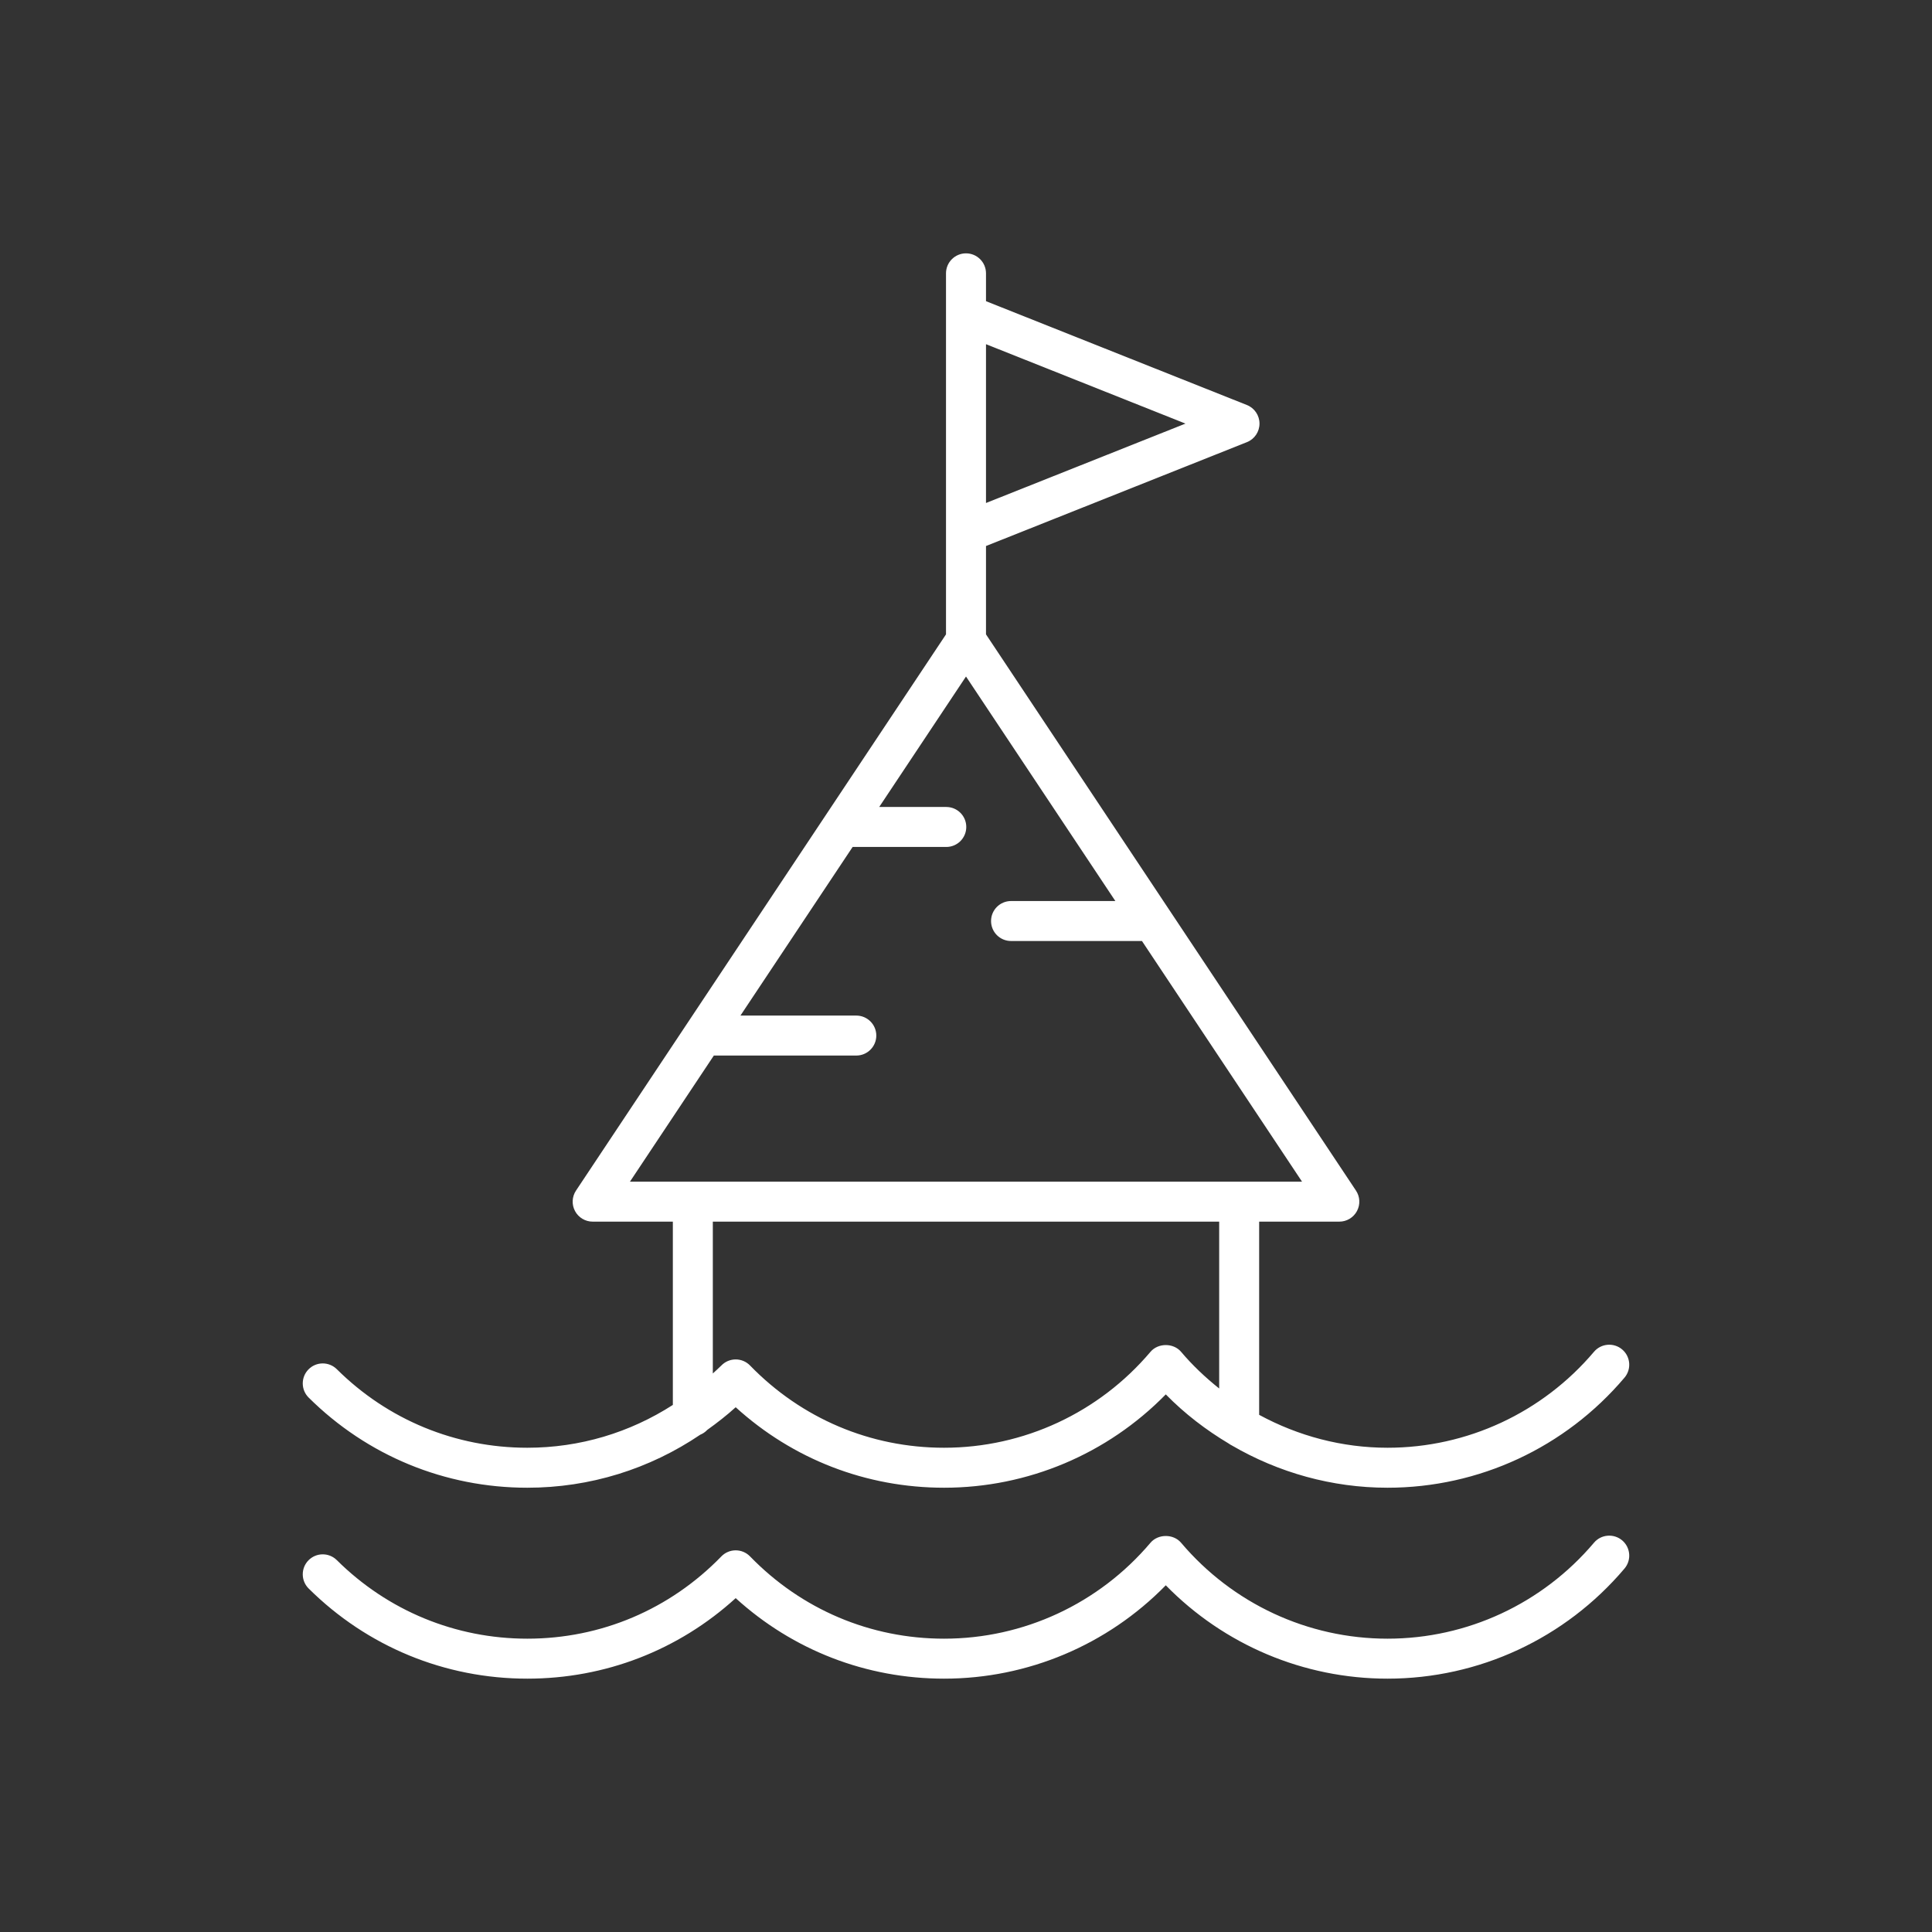 <?xml version="1.0" encoding="UTF-8"?> <svg xmlns="http://www.w3.org/2000/svg" width="91" height="91" viewBox="0 0 91 91" fill="none"><rect x="0" y="0" width="91" height="91" fill="#333333" stroke="none"/> <path d="M24.838 70.074C27.789 70.074 30.592 69.193 32.983 67.577C33.11 67.526 33.221 67.448 33.314 67.35C33.775 67.019 34.226 66.67 34.652 66.283C37.349 68.734 40.799 70.074 44.466 70.074C48.414 70.074 52.163 68.484 54.91 65.678C55.801 66.588 56.806 67.356 57.881 67.997C57.927 68.026 57.968 68.061 58.019 68.081C60.224 69.365 62.742 70.074 65.354 70.074C69.658 70.074 73.726 68.185 76.516 64.889C76.853 64.492 76.803 63.897 76.406 63.561C76.01 63.226 75.415 63.274 75.079 63.671C72.647 66.544 69.103 68.191 65.354 68.191C63.213 68.191 61.147 67.638 59.308 66.641V57.541H63.085C63.432 57.541 63.751 57.349 63.914 57.044C64.079 56.738 64.061 56.366 63.868 56.078L46.442 29.88V25.718L58.731 20.826C59.09 20.684 59.324 20.337 59.324 19.952C59.324 19.567 59.09 19.22 58.731 19.077L46.442 14.186V12.875C46.442 12.354 46.02 11.933 45.5 11.933C44.98 11.933 44.558 12.354 44.558 12.875V14.844V14.844V25.06C44.558 25.06 44.558 25.06 44.558 25.06V29.88L27.131 56.078C26.939 56.366 26.921 56.738 27.085 57.044C27.249 57.349 27.568 57.541 27.915 57.541H31.692V66.174C29.662 67.48 27.31 68.191 24.838 68.191C21.456 68.191 18.269 66.878 15.865 64.492C15.495 64.126 14.899 64.128 14.533 64.498C14.167 64.867 14.17 65.464 14.539 65.829C17.298 68.567 20.956 70.074 24.838 70.074ZM46.442 16.212L55.837 19.952L46.442 23.692V16.212ZM57.425 65.4C56.78 64.885 56.173 64.314 55.629 63.671C55.271 63.248 54.549 63.25 54.191 63.671C51.76 66.544 48.215 68.191 44.466 68.191C40.998 68.191 37.753 66.815 35.328 64.317C35.151 64.134 34.907 64.031 34.652 64.031C34.398 64.031 34.154 64.134 33.977 64.317C33.848 64.449 33.708 64.566 33.575 64.692V57.541H57.425V65.4V65.4ZM29.672 55.657L33.623 49.718H40.333C40.853 49.718 41.275 49.297 41.275 48.777C41.275 48.257 40.853 47.835 40.333 47.835H34.876L40.16 39.893H44.571C45.091 39.893 45.513 39.472 45.513 38.951C45.513 38.431 45.091 38.01 44.571 38.01H41.412L45.5 31.865L52.535 42.44H47.622C47.102 42.44 46.68 42.861 46.68 43.382C46.68 43.902 47.102 44.323 47.622 44.323H53.788L61.327 55.657H29.672V55.657Z" fill="white"></path> <path d="M75.079 72.664C72.647 75.537 69.103 77.184 65.354 77.184C61.605 77.184 58.061 75.537 55.629 72.664C55.271 72.241 54.549 72.243 54.191 72.664C51.76 75.537 48.215 77.184 44.466 77.184C40.998 77.184 37.753 75.808 35.328 73.309C35.151 73.126 34.907 73.023 34.652 73.023C34.398 73.023 34.154 73.126 33.977 73.309C31.552 75.808 28.306 77.184 24.838 77.184C21.456 77.184 18.269 75.87 15.865 73.485C15.495 73.118 14.899 73.121 14.533 73.49C14.167 73.859 14.17 74.456 14.539 74.822C17.298 77.56 20.956 79.067 24.838 79.067C28.505 79.067 31.956 77.727 34.652 75.275C37.349 77.727 40.799 79.067 44.466 79.067C48.414 79.067 52.163 77.477 54.91 74.67C57.657 77.477 61.407 79.067 65.354 79.067C69.658 79.067 73.726 77.177 76.516 73.881C76.853 73.484 76.803 72.89 76.406 72.553C76.01 72.22 75.415 72.266 75.079 72.664Z" fill="white"></path> </svg> 